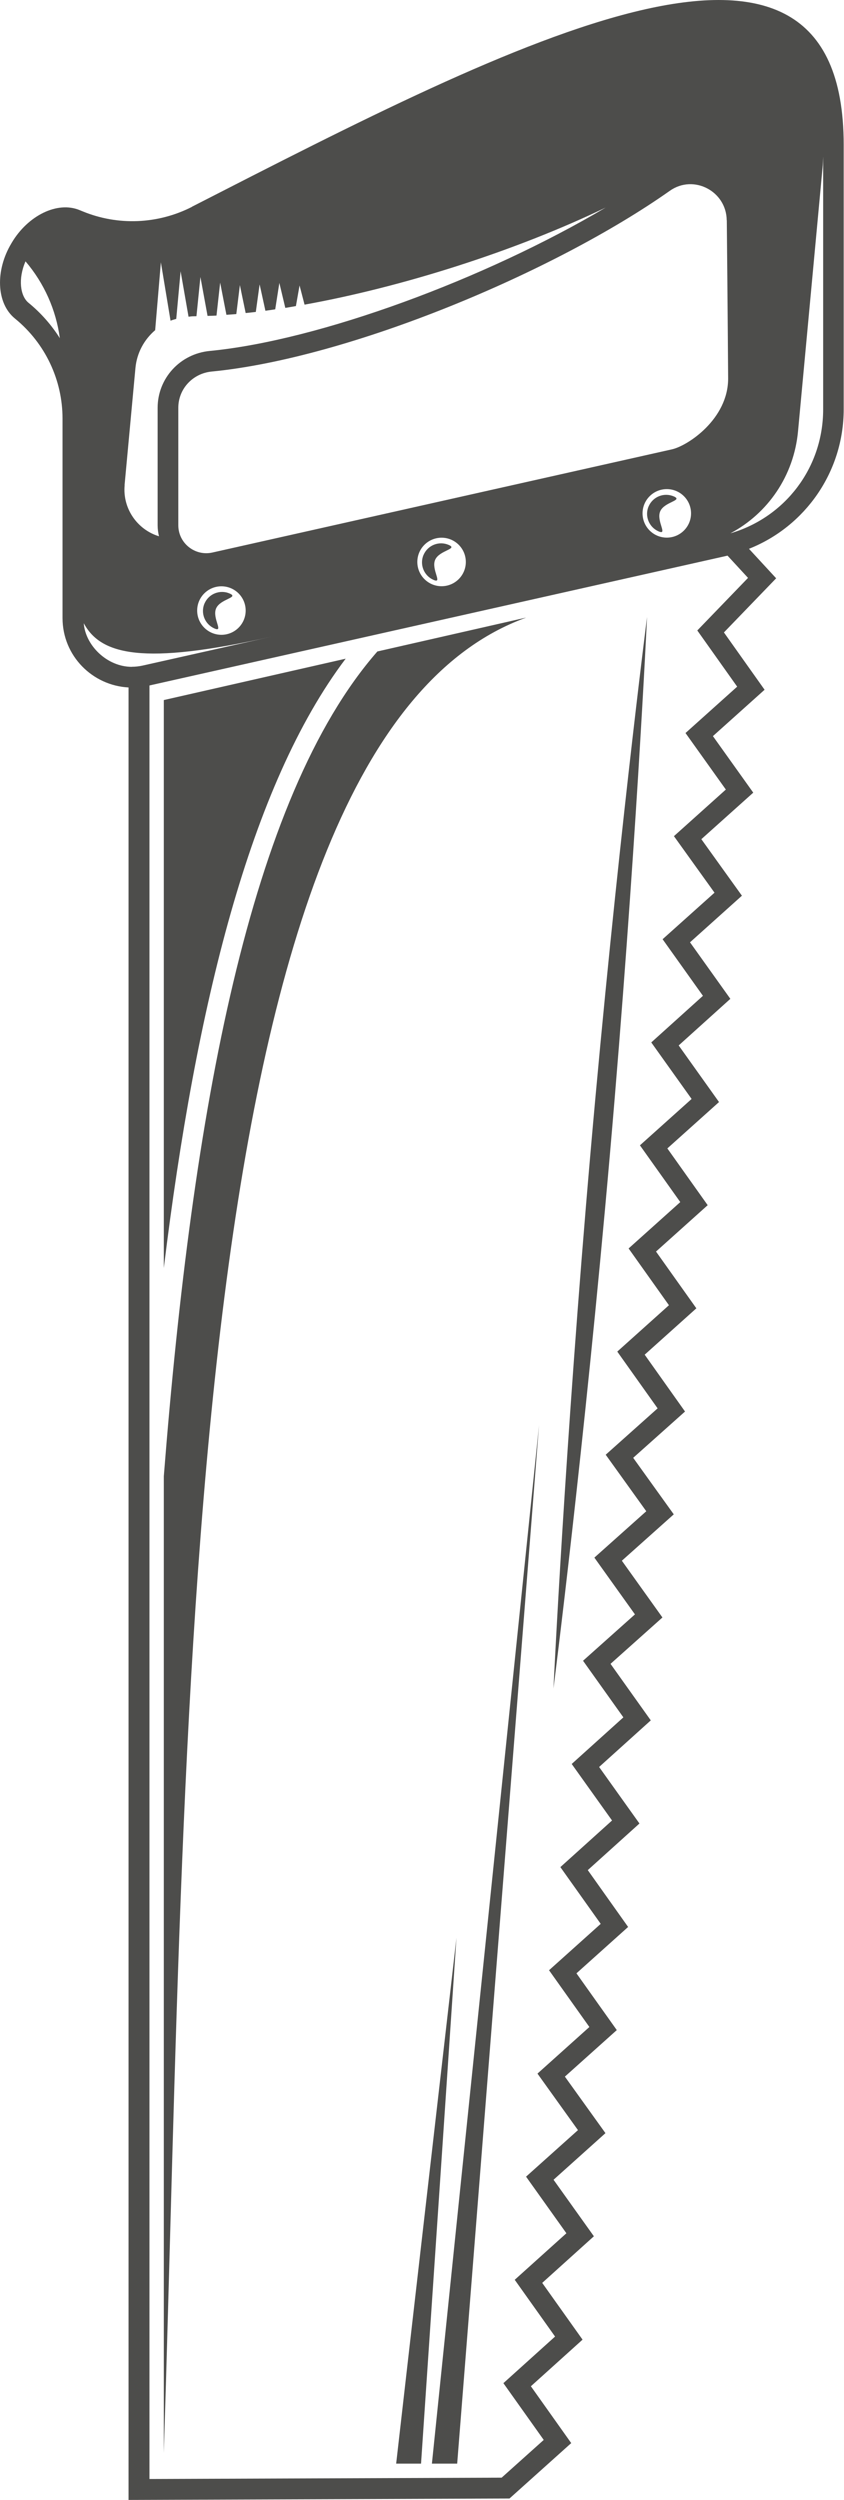<?xml version="1.0" encoding="UTF-8"?>
<svg id="b" data-name="Layer 2" xmlns="http://www.w3.org/2000/svg" viewBox="0 0 106.5 315.36">
  <defs>
    <style>
      .d {
        fill: #4d4d4b;
      }
    </style>
  </defs>
  <g id="c" data-name="Layer 2">
    <g>
      <path class="d" d="M24.23,26.09c-4.31,2.2-9.36,2.41-13.83.56l-.37-.15c-2.82-1.16-6.52.72-8.53,4.09l-.07.12c-2.02,3.37-1.92,7.52.44,9.46l.06.05c3.77,3.09,5.96,7.71,5.96,12.58v25.16c0,4.8,3.8,8.53,8.33,8.76v228.64l48.07-.18,7.79-6.99-5.09-7.17,6.52-5.88-5.09-7.16,6.52-5.88-5.09-7.13,6.55-5.88-5.12-7.13,6.55-5.87-5.09-7.16,6.52-5.85-5.09-7.17,6.52-5.88-5.09-7.13,6.52-5.88-5.08-7.13,6.55-5.85-5.12-7.16,6.55-5.85-5.12-7.13,6.54-5.84-5.09-7.17,6.52-5.85-5.09-7.16,6.52-5.85-5.09-7.16,6.52-5.85-5.09-7.14,6.52-5.88-5.09-7.13,6.55-5.88-5.12-7.13,6.55-5.87-5.09-7.13,6.52-5.85-5.13-7.23,6.59-6.83-3.43-3.72c7.12-2.82,11.95-9.74,11.95-17.59V18.27c0-34.59-41.23-13.18-82.26,7.82ZM3.59,38.19c-1.04-.86-1.33-3.02-.37-5.22,2.36,2.77,3.85,6.12,4.33,9.69-1.06-1.67-2.38-3.18-3.96-4.47ZM91.71,27.79c.1,9.86.17,19.96.17,19.96,0,5.12-5.09,8.48-7.08,8.93l-58,13.02c-2.2.49-4.3-1.18-4.3-3.44v-14.82c0-2.39,1.83-4.34,4.21-4.57,17.31-1.68,43.18-12.48,57.81-22.8,3-2.12,7.14.04,7.18,3.72ZM87.2,64.76c0,1.69-1.37,3.06-3.06,3.06s-3.06-1.37-3.06-3.06,1.37-3.06,3.06-3.06,3.06,1.37,3.06,3.06ZM58.78,70.89c0,1.69-1.37,3.06-3.06,3.06s-3.06-1.37-3.06-3.06,1.37-3.06,3.06-3.06,3.06,1.37,3.06,3.06ZM31,77.02c0,1.69-1.37,3.06-3.06,3.06s-3.06-1.37-3.06-3.06,1.37-3.06,3.06-3.06,3.06,1.37,3.06,3.06ZM15.72,61.19l1.37-14.76c.18-1.93,1.11-3.6,2.49-4.78.25-2.98.72-8.56.72-8.56,0,0,.72,4.33,1.22,7.37.23-.1.48-.16.72-.23.25-2.75.55-6.01.55-6.01,0,0,.53,3.05,1,5.73.18-.01.35-.05.53-.05.15,0,.32-.01.47-.01.24-2.4.5-4.95.5-4.95,0,0,.46,2.53.9,4.91.38-.01.74-.02,1.13-.04.23-2.09.46-4.16.46-4.16,0,0,.39,2.01.79,4.06.42-.03.82-.05,1.25-.09.23-1.87.45-3.66.45-3.66,0,0,.35,1.72.73,3.53.43-.04.85-.09,1.28-.14.24-1.76.48-3.48.48-3.48,0,0,.36,1.62.73,3.33.41-.05.83-.12,1.24-.18.26-1.66.52-3.33.52-3.33,0,0,.37,1.55.75,3.15.44-.07.89-.15,1.34-.23.24-1.36.46-2.6.46-2.6,0,0,.3,1.14.63,2.42,12.36-2.23,26.62-6.77,38-12.25-15.27,9.05-36.17,16.76-49.96,18.09-3.75.36-6.58,3.45-6.58,7.18v14.82c0,.48.07.94.17,1.38-2.73-.83-4.61-3.5-4.33-6.45ZM16.64,84.12c-3.16,0-5.87-2.73-6.07-5.5,2.14,3.98,7.43,5.35,23.66,1.7l-16.23,3.64c-.45.1-.91.15-1.36.15ZM87.98,79.52l5.04,7.1-6.52,5.85,5.09,7.13-6.55,5.88,5.12,7.13-6.55,5.87,5.09,7.14-6.52,5.88,5.09,7.13-6.52,5.85,5.09,7.16-6.52,5.85,5.09,7.16-6.52,5.85,5.09,7.16-6.55,5.85,5.12,7.13-6.55,5.85,5.12,7.16-6.55,5.85,5.09,7.14-6.52,5.88,5.09,7.13-6.52,5.88,5.09,7.16-6.52,5.85,5.09,7.16-6.55,5.88,5.11,7.13-6.55,5.87,5.09,7.14-6.52,5.87,5.09,7.16-6.52,5.88,5.09,7.16-5.31,4.76-44.44.17V86.47l72.87-16.36s.04-.01.07-.02l2.59,2.81-6.39,6.62ZM103.87,51.64c0,7.33-4.77,13.61-11.71,15.64,4.73-2.51,8.02-7.25,8.54-12.88l3.09-33.22c.05-.5.06-.95.08-1.42v31.88Z"/>
      <path class="d" d="M20.67,88.31v71.65c4.05-33.06,10.87-60.89,22.95-76.87l-22.95,5.22Z"/>
      <path class="d" d="M66.33,77.92l-18.71,4.26c-16.17,18.47-23.34,58.18-26.95,104.05v123.22c3.08-96.31,2.13-215.7,45.67-231.52Z"/>
      <path class="d" d="M81.85,63.86c-.53,1.22.03,2.64,1.25,3.17,1.22.53-.32-1.31.21-2.53.53-1.22,2.93-1.35,1.71-1.88-1.22-.53-2.64.03-3.17,1.25Z"/>
      <path class="d" d="M53.45,69.98c-.53,1.22.03,2.64,1.25,3.17,1.22.53-.32-1.31.21-2.53.53-1.22,2.93-1.35,1.71-1.88-1.22-.53-2.64.03-3.17,1.25Z"/>
      <path class="d" d="M25.81,76.11c-.53,1.22.03,2.64,1.25,3.17,1.22.53-.32-1.31.21-2.53.53-1.22,2.93-1.35,1.71-1.88-1.22-.53-2.64.03-3.17,1.25Z"/>
      <path class="d" d="M57.69,310.78c1.75-21.97,10.33-130.99,10.33-130.99,0,0-11.34,109.72-13.52,130.99h3.19Z"/>
      <path class="d" d="M49.99,310.78h3.14c.92-13.56,4.47-66.34,4.47-66.34,0,0-6.13,53.31-7.61,66.34Z"/>
      <path class="d" d="M69.84,213s3.87-30.15,7.13-67.48c3.26-37.33,4.68-67.69,4.68-67.69,0,0-3.87,30.15-7.13,67.48-3.26,37.33-4.68,67.69-4.68,67.69Z"/>
    </g>
  </g>
</svg>